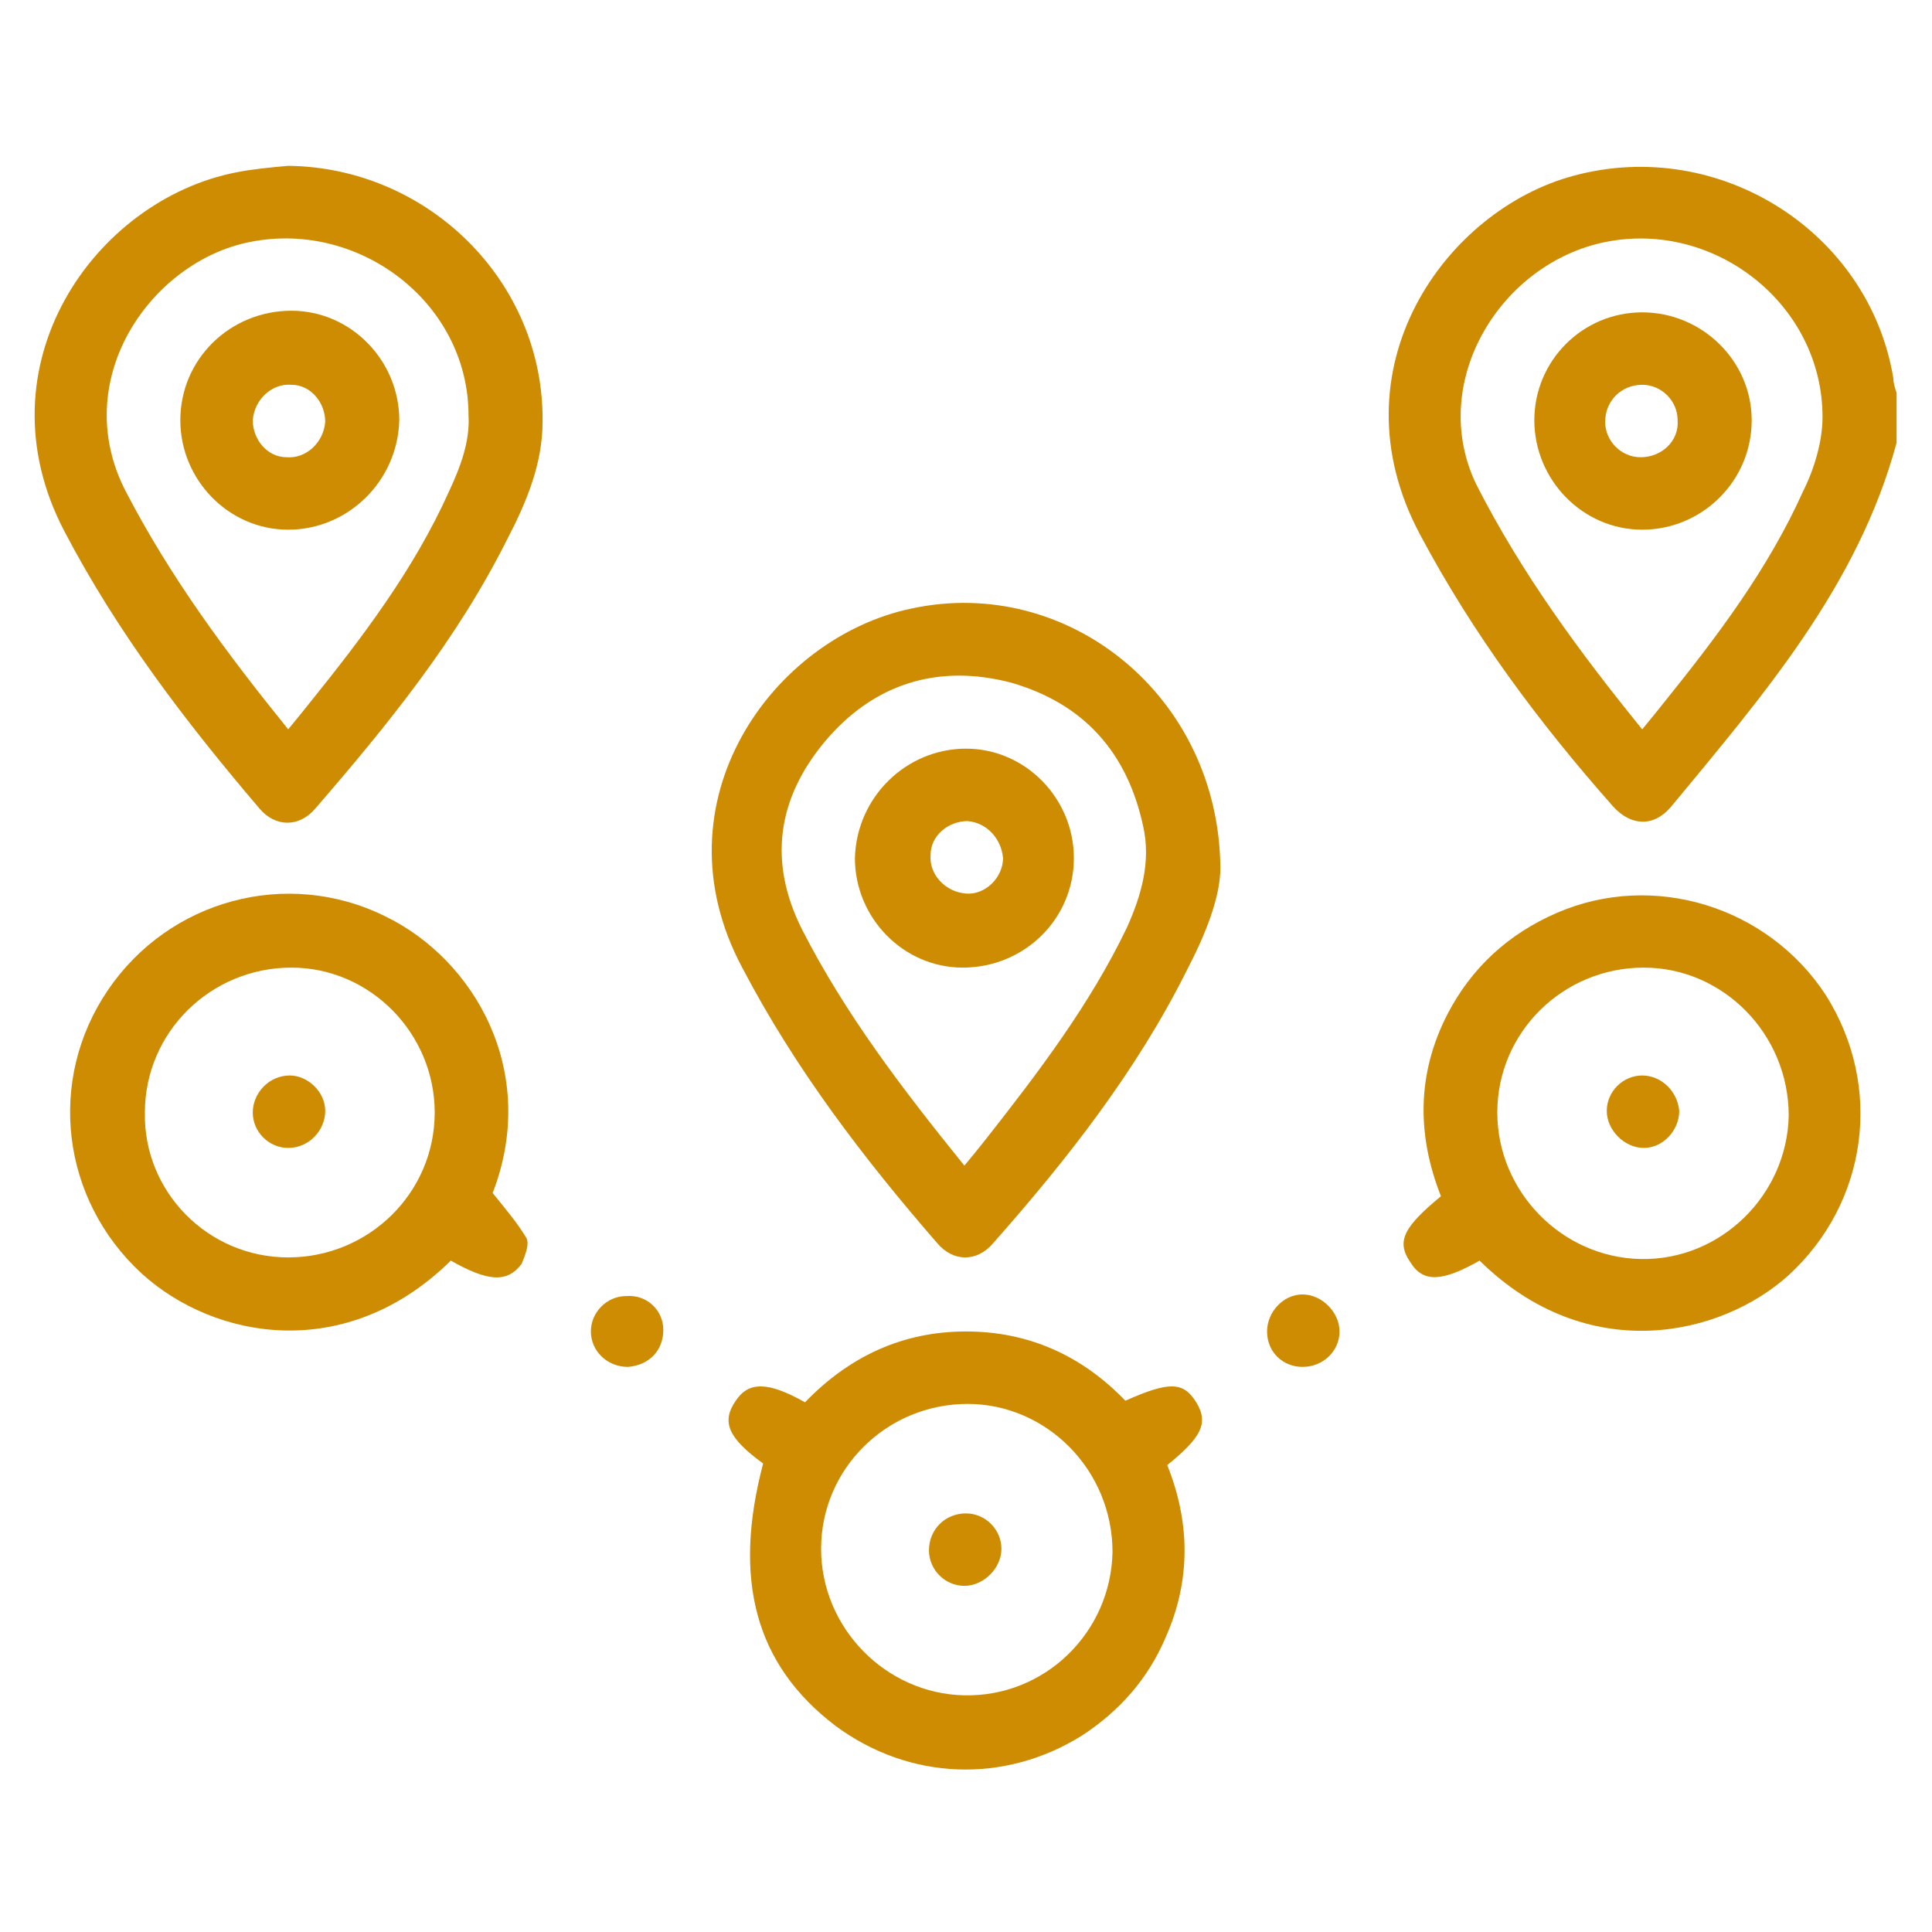 <?xml version="1.0" encoding="utf-8"?>
<!-- Generator: Adobe Illustrator 24.1.0, SVG Export Plug-In . SVG Version: 6.00 Build 0)  -->
<svg version="1.1" id="Capa_1" xmlns="http://www.w3.org/2000/svg" xmlns:xlink="http://www.w3.org/1999/xlink" x="0px" y="0px"
	 viewBox="0 0 120 120" style="enable-background:new 0 0 120 120;" xml:space="preserve">
<style type="text/css">
	.st0{fill:#CD8C02;}
</style>
<g>
	<path class="st0" d="M117.8,27.5c-2.4,8.9-8.3,15.7-14,22.6c-1.1,1.3-2.5,1.2-3.6,0c-4.6-5.2-8.7-10.7-12-16.9
		c-5.5-10.3,1.6-20.2,9.6-22.3c9-2.4,18.3,3.5,19.8,12.6c0,0.3,0.1,0.6,0.2,0.9L117.8,27.5L117.8,27.5z M102,45.3
		c0.5-0.6,0.9-1.1,1.3-1.6c3.3-4.1,6.5-8.3,8.7-13.2c0.7-1.4,1.2-3.1,1.2-4.6c0-7.1-6.9-12.4-13.8-10.8c-6.4,1.5-10.7,8.8-7.7,15
		C94.5,35.6,98.1,40.5,102,45.3L102,45.3z"/>
	<path class="st0" d="M17.9,10.3c8.7,0.1,15.9,7.2,15.8,15.9c0,2.6-1,5-2.2,7.3c-3.1,6.2-7.4,11.5-11.9,16.7c-1,1.2-2.5,1.2-3.5,0
		C11.5,44.8,7.3,39.3,4,33c-5.4-10.3,1.9-20.6,10.7-22.3C15.7,10.5,16.8,10.4,17.9,10.3L17.9,10.3z M17.9,45.3
		c0.5-0.6,0.9-1.1,1.3-1.6c3.3-4.1,6.5-8.3,8.7-13.2c0.7-1.5,1.3-3.1,1.2-4.7c0-7.1-7-12.3-13.9-10.7c-6,1.4-10.9,8.6-7.4,15.4
		C10.6,35.9,14.1,40.6,17.9,45.3L17.9,45.3z"/>
	<path class="st0" d="M75.8,53.9c0,1.8-0.9,4.1-2.1,6.4c-3.1,6.2-7.4,11.7-12,16.9c-1,1.2-2.5,1.2-3.5,0
		c-4.6-5.3-8.8-10.8-12.1-17.1C40.6,49.8,48,39.6,56.6,37.8C66.3,35.7,75.7,43.2,75.8,53.9L75.8,53.9z M59.9,72.4
		c0.5-0.6,0.9-1.1,1.3-1.6c3.3-4.2,6.5-8.4,8.8-13.2c0.9-2,1.5-4.1,1-6.3c-1-4.6-3.7-7.6-8.2-8.9c-4.6-1.2-8.6,0.1-11.6,3.7
		c-2.9,3.5-3.5,7.4-1.4,11.6C52.5,63,56.1,67.7,59.9,72.4L59.9,72.4z"/>
	<path class="st0" d="M47.4,90.9c-2.2-1.6-2.6-2.6-1.7-3.9c0.8-1.2,2-1.2,4.3,0.1c2.7-2.8,6-4.4,10-4.4c3.9,0,7.2,1.5,9.9,4.3
		c2.7-1.2,3.6-1.2,4.4,0.1c0.8,1.3,0.3,2.2-1.8,3.9c1.4,3.5,1.5,7.1-0.1,10.7c-1.1,2.6-2.9,4.6-5.2,6.1c-4.8,3-10.7,2.8-15.3-0.6
		C46.9,103.4,45.5,98.1,47.4,90.9L47.4,90.9z M60.1,87.2c-5,0-9.1,4-9.1,9c0,4.9,4,9,8.9,9.1c5,0.1,9.1-3.9,9.2-8.9
		C69.1,91.3,65,87.2,60.1,87.2z"/>
	<path class="st0" d="M28,78.3c-6.5,6.4-14.7,4.9-19.2,0.8c-5-4.6-5.9-12-2.1-17.6c3.8-5.6,11.1-7.6,17.2-4.6
		c5.6,2.7,9.6,9.7,6.7,17.2c0.8,1,1.5,1.8,2.1,2.8c0.2,0.4-0.1,1.1-0.3,1.6C31.5,79.7,30.3,79.6,28,78.3L28,78.3z M17.9,78.1
		c5,0,9.1-4,9.1-9c0-4.9-4-9-8.9-9c-5,0-9.1,4-9.1,9C8.9,74,12.9,78.1,17.9,78.1z"/>
	<path class="st0" d="M91.9,78.3c-2.3,1.3-3.5,1.4-4.3,0.1c-0.9-1.3-0.4-2.2,1.9-4.1C88,70.5,88,66.7,89.9,63c1.5-2.9,3.8-5,6.8-6.3
		c6-2.6,13.1-0.4,16.7,5.1c3.6,5.7,2.6,12.9-2.3,17.4C106.9,83,98.6,84.9,91.9,78.3L91.9,78.3z M102.1,60.1c-5,0-9.1,4-9.1,9
		c0,4.9,4,9,8.9,9.1c5,0.1,9.1-4,9.2-8.9C111.1,64.2,107,60.1,102.1,60.1z"/>
	<path class="st0" d="M41.2,82.6c0,1.3-0.9,2.2-2.2,2.3c-1.3,0-2.3-1-2.3-2.2c0-1.2,1-2.2,2.2-2.2C40.2,80.4,41.2,81.4,41.2,82.6
		L41.2,82.6z"/>
	<path class="st0" d="M78.7,82.7c0-1.2,1-2.3,2.2-2.3c1.2,0,2.3,1.1,2.3,2.3c0,1.2-1,2.2-2.3,2.2C79.7,84.9,78.7,84,78.7,82.7z"/>
	<path class="st0" d="M102,19.4c3.7,0,6.8,3,6.8,6.7c0,3.8-3.1,6.8-6.8,6.8c-3.7,0-6.7-3.1-6.7-6.8S98.3,19.4,102,19.4z M104.2,26.1
		c0-1.2-1-2.2-2.2-2.2c-1.3,0-2.3,1-2.3,2.3c0,1.2,1,2.2,2.2,2.2C103.2,28.4,104.3,27.4,104.2,26.1z"/>
	<path class="st0" d="M17.9,32.9c-3.7,0-6.7-3.1-6.7-6.8c0-3.8,3.1-6.8,6.9-6.8c3.7,0,6.7,3.1,6.7,6.8
		C24.7,29.9,21.6,32.9,17.9,32.9L17.9,32.9z M20.2,26.2c0-1.2-0.9-2.3-2.1-2.3c-1.2-0.1-2.3,0.9-2.4,2.2c0,1.2,0.9,2.3,2.1,2.3
		C19,28.5,20.1,27.5,20.2,26.2z"/>
	<path class="st0" d="M60,46.5c3.7,0,6.7,3.1,6.7,6.8c0,3.8-3.1,6.8-6.9,6.8c-3.7,0-6.7-3.1-6.7-6.8C53.2,49.5,56.3,46.5,60,46.5
		L60,46.5z M60.1,51c-1.2,0-2.3,0.9-2.3,2.1c-0.1,1.2,0.9,2.3,2.2,2.4c1.2,0.1,2.3-1,2.3-2.2C62.2,52.1,61.3,51.1,60.1,51L60.1,51z"
		/>
	<path class="st0" d="M62.2,96.2c0,1.2-1.1,2.3-2.3,2.3c-1.2,0-2.2-1-2.2-2.2c0-1.3,1-2.3,2.3-2.3C61.2,94,62.2,95,62.2,96.2
		L62.2,96.2z"/>
	<path class="st0" d="M20.2,69c0,1.2-1,2.3-2.3,2.3c-1.2,0-2.2-1-2.2-2.2c0-1.2,1-2.3,2.3-2.3C19.1,66.8,20.2,67.8,20.2,69z"/>
	<path class="st0" d="M102,66.8c1.2,0,2.2,1,2.3,2.2c0,1.2-1,2.3-2.2,2.3c-1.2,0-2.3-1.1-2.3-2.3C99.8,67.8,100.8,66.8,102,66.8z"/>
</g>
</svg>
